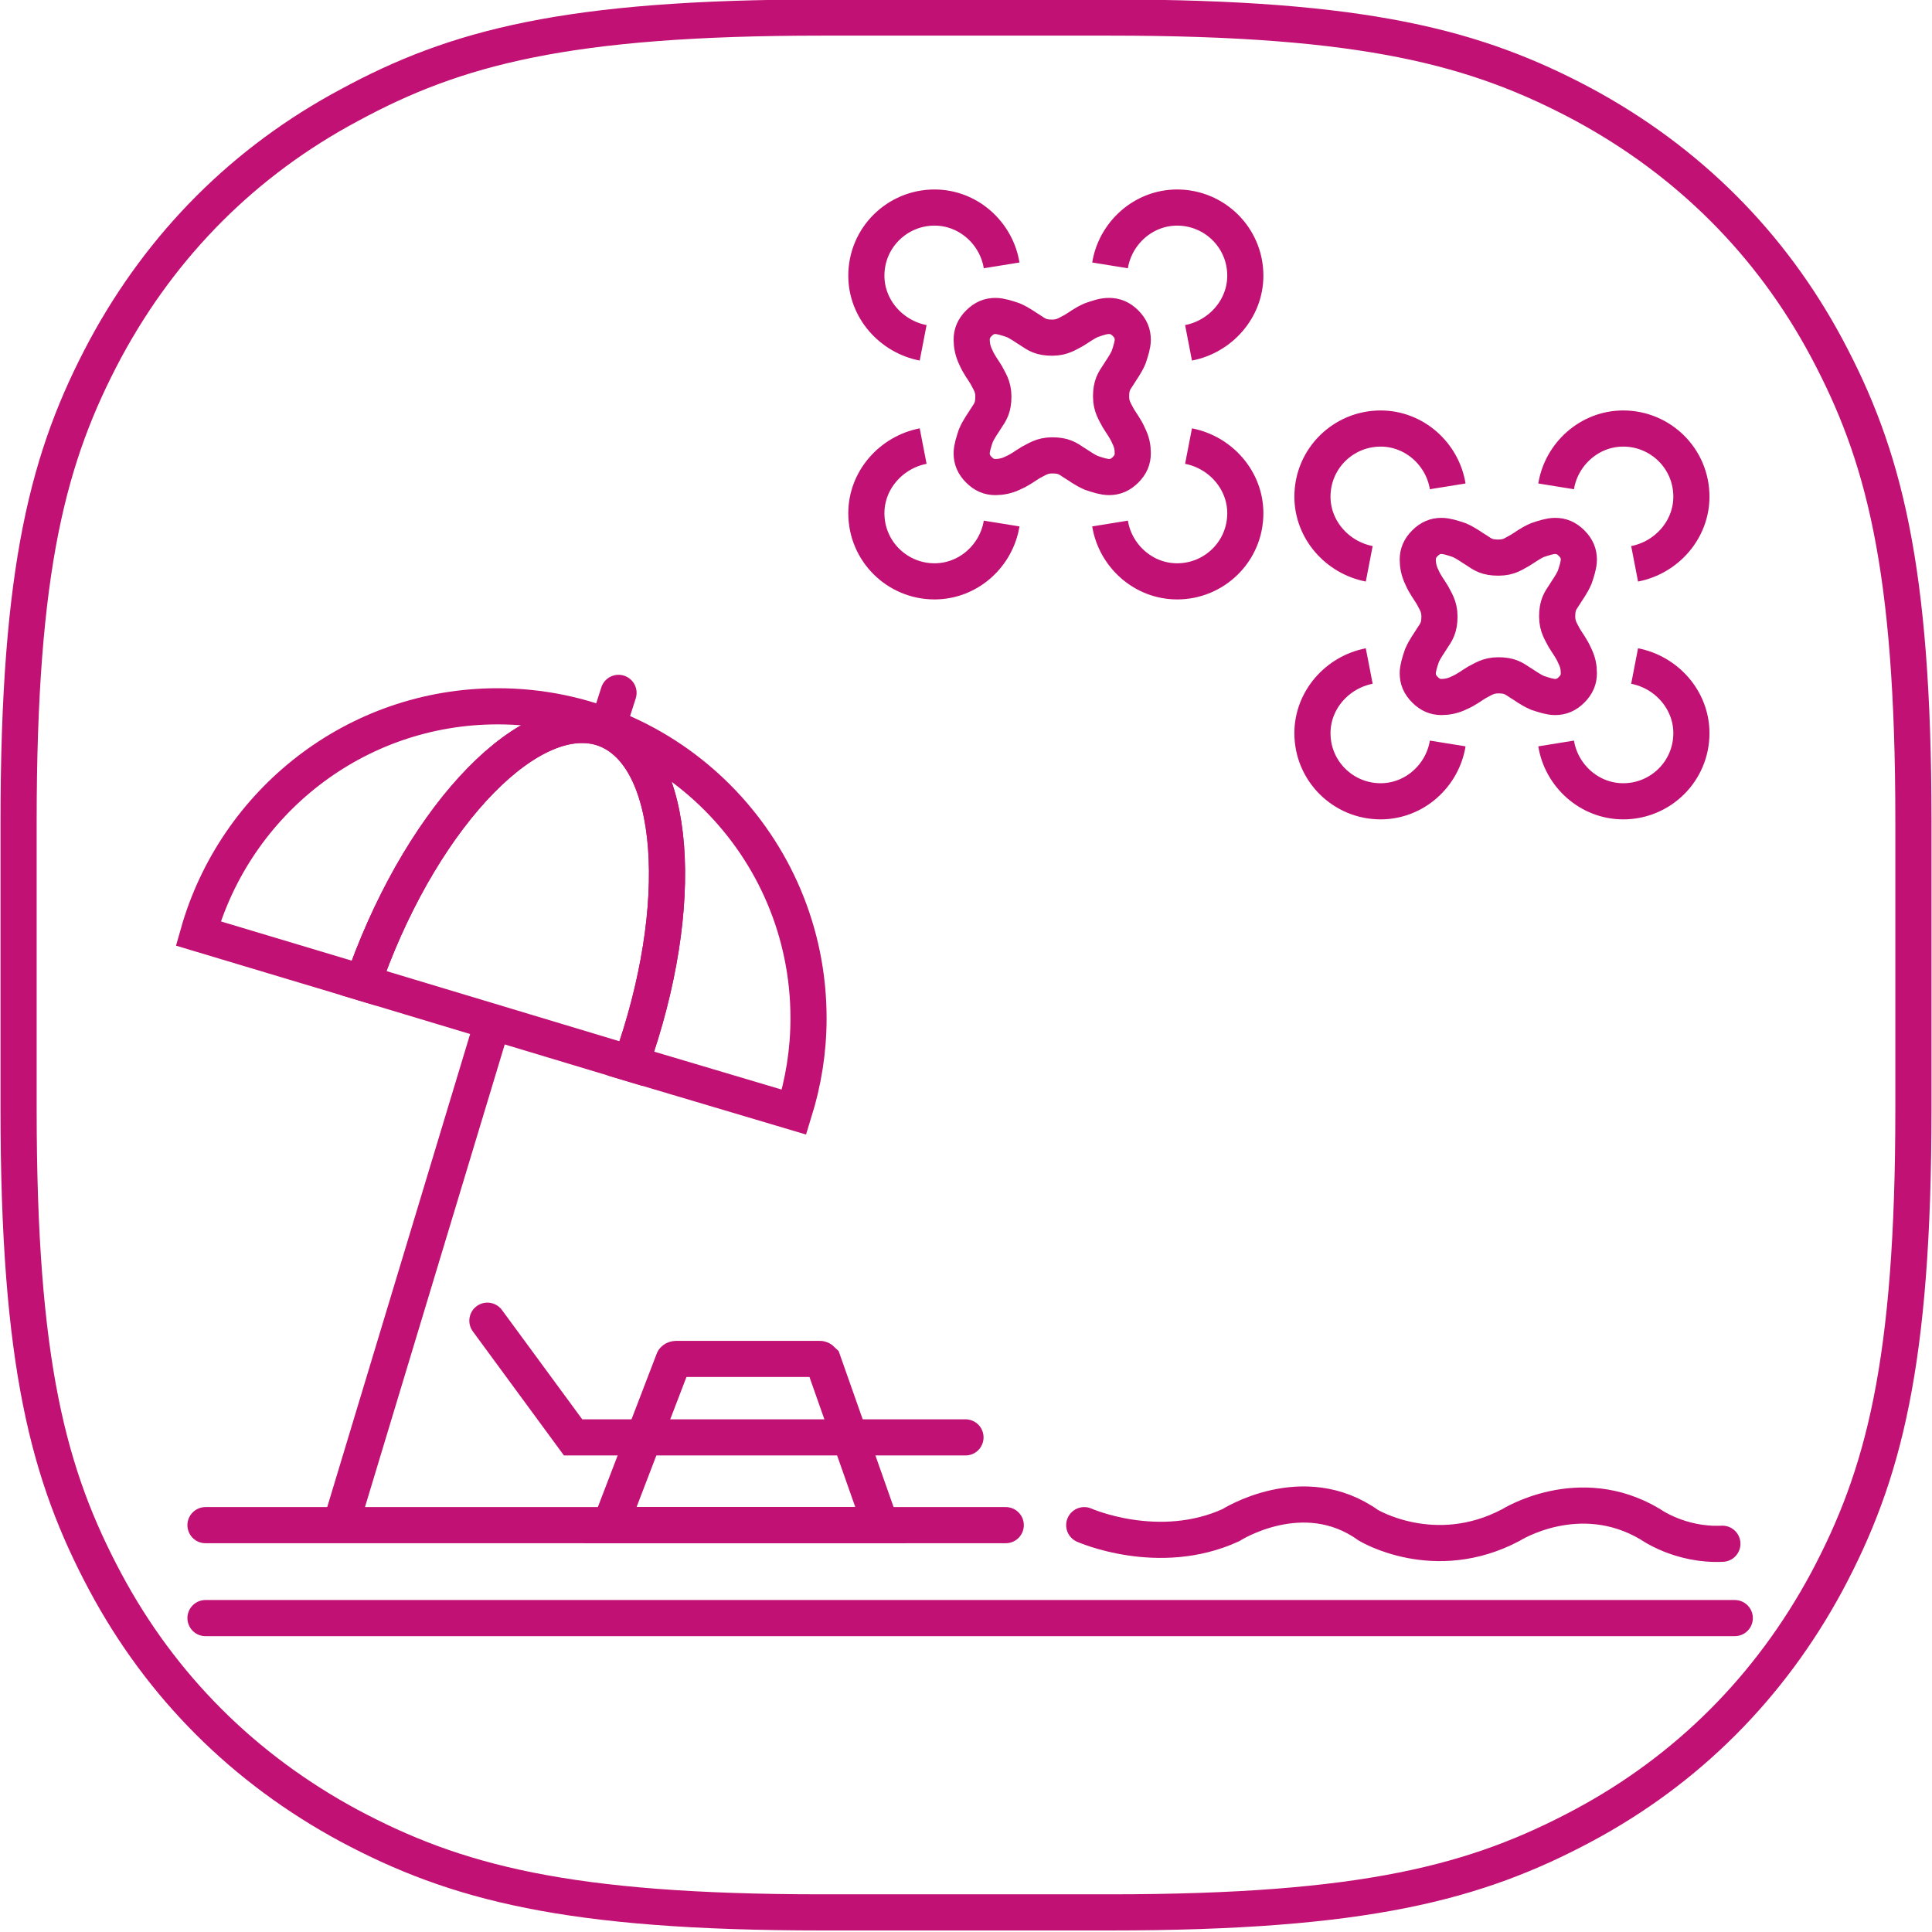 <?xml version="1.0" encoding="UTF-8"?> <!-- Generator: Adobe Illustrator 23.0.5, SVG Export Plug-In . SVG Version: 6.00 Build 0) --> <svg xmlns="http://www.w3.org/2000/svg" xmlns:xlink="http://www.w3.org/1999/xlink" id="Layer_1" x="0px" y="0px" viewBox="0 0 187.1 187.1" style="enable-background:new 0 0 187.1 187.1;" xml:space="preserve"> <style type="text/css"> .st0{fill:none;stroke:#C11174;stroke-width:3.5;stroke-miterlimit:10;} .st1{fill:none;stroke:#C11174;stroke-width:3.5;stroke-linecap:round;stroke-miterlimit:10;} </style> <g> <g> <path class="st0" d="M107.4,30.6c0.6,0,1.1,0.2,1.6,0.7c0.5,0.5,0.7,1,0.7,1.6c0,0.5-0.2,1.1-0.4,1.7c-0.3,0.7-0.7,1.2-1,1.7 c-0.4,0.6-0.7,1-0.7,2.1c0,1,0.4,1.5,0.7,2.1c0.3,0.5,0.7,1,1,1.7c0.3,0.6,0.4,1.1,0.4,1.7c0,0.6-0.2,1.1-0.7,1.6 c-0.5,0.5-1,0.7-1.6,0.7c-0.5,0-1.1-0.2-1.7-0.4c-0.7-0.3-1.2-0.7-1.7-1c-0.6-0.4-1-0.7-2.1-0.7c-1,0-1.5,0.4-2.1,0.7 c-0.5,0.3-1,0.7-1.7,1c-0.6,0.3-1.2,0.4-1.7,0.4c-0.6,0-1.1-0.2-1.6-0.7c-0.5-0.5-0.7-1-0.7-1.6c0-0.5,0.2-1.1,0.4-1.7 c0.3-0.7,0.7-1.2,1-1.7c0.4-0.6,0.7-1,0.7-2.1c0-1-0.4-1.5-0.7-2.1c-0.3-0.5-0.7-1-1-1.7c-0.3-0.6-0.4-1.2-0.4-1.7 c0-0.6,0.2-1.1,0.7-1.6c0.5-0.5,1-0.7,1.6-0.7c0.5,0,1.1,0.2,1.7,0.4c0.7,0.3,1.2,0.7,1.7,1c0.6,0.4,1,0.7,2.1,0.7 c1,0,1.5-0.4,2.1-0.7c0.5-0.3,1-0.7,1.7-1C106.3,30.8,106.8,30.6,107.4,30.6z"></path> <path class="st0" d="M97,25.7c-0.5-3.1-3.2-5.6-6.5-5.6c-3.6,0-6.6,2.9-6.6,6.6c0,3.2,2.4,5.9,5.5,6.5"></path> <path class="st0" d="M97,50.7c-0.5,3.1-3.2,5.6-6.5,5.6c-3.6,0-6.6-2.9-6.6-6.6c0-3.2,2.4-5.9,5.5-6.5"></path> <path class="st0" d="M107.5,25.7c0.5-3.1,3.2-5.6,6.5-5.6c3.6,0,6.6,2.9,6.6,6.6c0,3.2-2.4,5.9-5.5,6.5"></path> <path class="st0" d="M107.5,50.7c0.5,3.1,3.2,5.6,6.5,5.6c3.6,0,6.6-2.9,6.6-6.6c0-3.2-2.4-5.9-5.5-6.5"></path> </g> </g> <g> <g> <path class="st0" d="M150.6,51.9c0.6,0,1.1,0.2,1.6,0.7c0.5,0.5,0.7,1,0.7,1.6c0,0.5-0.2,1.1-0.4,1.7c-0.3,0.7-0.7,1.2-1,1.7 c-0.4,0.6-0.7,1-0.7,2.1c0,1,0.4,1.5,0.7,2.1c0.3,0.5,0.7,1,1,1.7c0.3,0.6,0.4,1.1,0.4,1.7c0,0.6-0.2,1.1-0.7,1.6 c-0.5,0.5-1,0.7-1.6,0.7c-0.5,0-1.1-0.2-1.7-0.4c-0.7-0.3-1.2-0.7-1.7-1c-0.6-0.4-1-0.7-2.1-0.7c-1,0-1.5,0.4-2.1,0.7 c-0.5,0.3-1,0.7-1.7,1c-0.6,0.3-1.2,0.4-1.7,0.4c-0.6,0-1.1-0.2-1.6-0.7c-0.5-0.5-0.7-1-0.7-1.6c0-0.5,0.2-1.1,0.4-1.7 c0.3-0.7,0.7-1.2,1-1.7c0.4-0.6,0.7-1,0.7-2.1c0-1-0.4-1.5-0.7-2.1c-0.3-0.5-0.7-1-1-1.7c-0.3-0.6-0.4-1.2-0.4-1.7 c0-0.6,0.2-1.1,0.7-1.6c0.5-0.5,1-0.7,1.6-0.7c0.5,0,1.1,0.2,1.7,0.4c0.7,0.3,1.2,0.7,1.7,1c0.6,0.4,1,0.7,2.1,0.7 s1.5-0.4,2.1-0.7c0.5-0.3,1-0.7,1.7-1C149.5,52.1,150.1,51.9,150.6,51.9z"></path> <path class="st0" d="M140.2,47.1c-0.5-3.1-3.2-5.6-6.5-5.6c-3.6,0-6.6,2.9-6.6,6.6c0,3.2,2.4,5.9,5.5,6.5"></path> <path class="st0" d="M140.2,72c-0.5,3.1-3.2,5.6-6.5,5.6c-3.6,0-6.6-2.9-6.6-6.6c0-3.2,2.4-5.9,5.5-6.5"></path> <path class="st0" d="M150.7,47.1c0.5-3.1,3.2-5.6,6.5-5.6c3.6,0,6.6,2.9,6.6,6.6c0,3.2-2.4,5.9-5.5,6.5"></path> <path class="st0" d="M150.7,72c0.5,3.1,3.2,5.6,6.5,5.6c3.6,0,6.6-2.9,6.6-6.6c0-3.2-2.4-5.9-5.5-6.5"></path> </g> </g> <path class="st0" d="M79.6,1.7h27.9c24.7,0,35.5,2.9,45.8,8.4c10.2,5.5,18.2,13.5,23.6,23.6c5.5,10.3,8.4,21.1,8.4,45.8l0,0v27.9 c0,24.7-2.9,35.5-8.4,45.8c-5.5,10.2-13.5,18.2-23.6,23.6c-10.3,5.5-21.1,8.4-45.8,8.4l0,0H79.6c-24.7,0-35.5-2.9-45.8-8.4 c-10.2-5.5-18.2-13.5-23.6-23.6c-5.5-10.3-8.4-21.1-8.4-45.8l0,0V79.6c0-24.7,2.9-35.5,8.4-45.8c5.5-10.2,13.5-18.2,23.6-23.6 C44.1,4.6,54.9,1.7,79.6,1.7L79.6,1.7z"></path> <g> <path class="st0" d="M78.3,98.6c0,3.2-0.5,6.2-1.4,9.1L61.1,103c5.5-15.4,4.4-29.8-2.5-32.4c-7-2.6-17.4,8-23.1,23.6 c-0.1,0.3-0.2,0.6-0.3,1l-16-4.8c3.6-12.7,15.2-22,29-22C64.8,68.4,78.3,81.9,78.3,98.6z"></path> <path class="st0" d="M61.1,103l-25.9-7.8c0.1-0.3,0.2-0.6,0.3-1C41.2,78.6,51.6,68,58.6,70.6C65.5,73.2,66.6,87.6,61.1,103z"></path> <line class="st0" x1="47.7" y1="99" x2="33.2" y2="147"></line> <line class="st1" x1="19.9" y1="147.7" x2="97.4" y2="147.7"></line> <line class="st1" x1="19.9" y1="156.7" x2="168" y2="156.7"></line> <polyline class="st1" points="93.5,139.2 55.5,139.2 47.2,127.9 "></polyline> <path class="st0" d="M59.1,147.7l6.1-15.9c0-0.1,0.1-0.2,0.3-0.2h13.9c0.1,0,0.2,0.1,0.3,0.2l5.6,15.9H59.1z"></path> <path class="st1" d="M105,147.7c0,0,7.2,3.2,14.2,0c0,0,7-4.5,13.3,0c0,0,6.4,3.9,13.8,0c0,0,6.6-4.2,13.5-0.1c0,0,2.9,2.1,7,1.9"></path> <line class="st1" x1="59.1" y1="69.6" x2="59.9" y2="67.1"></line> </g> </svg> 